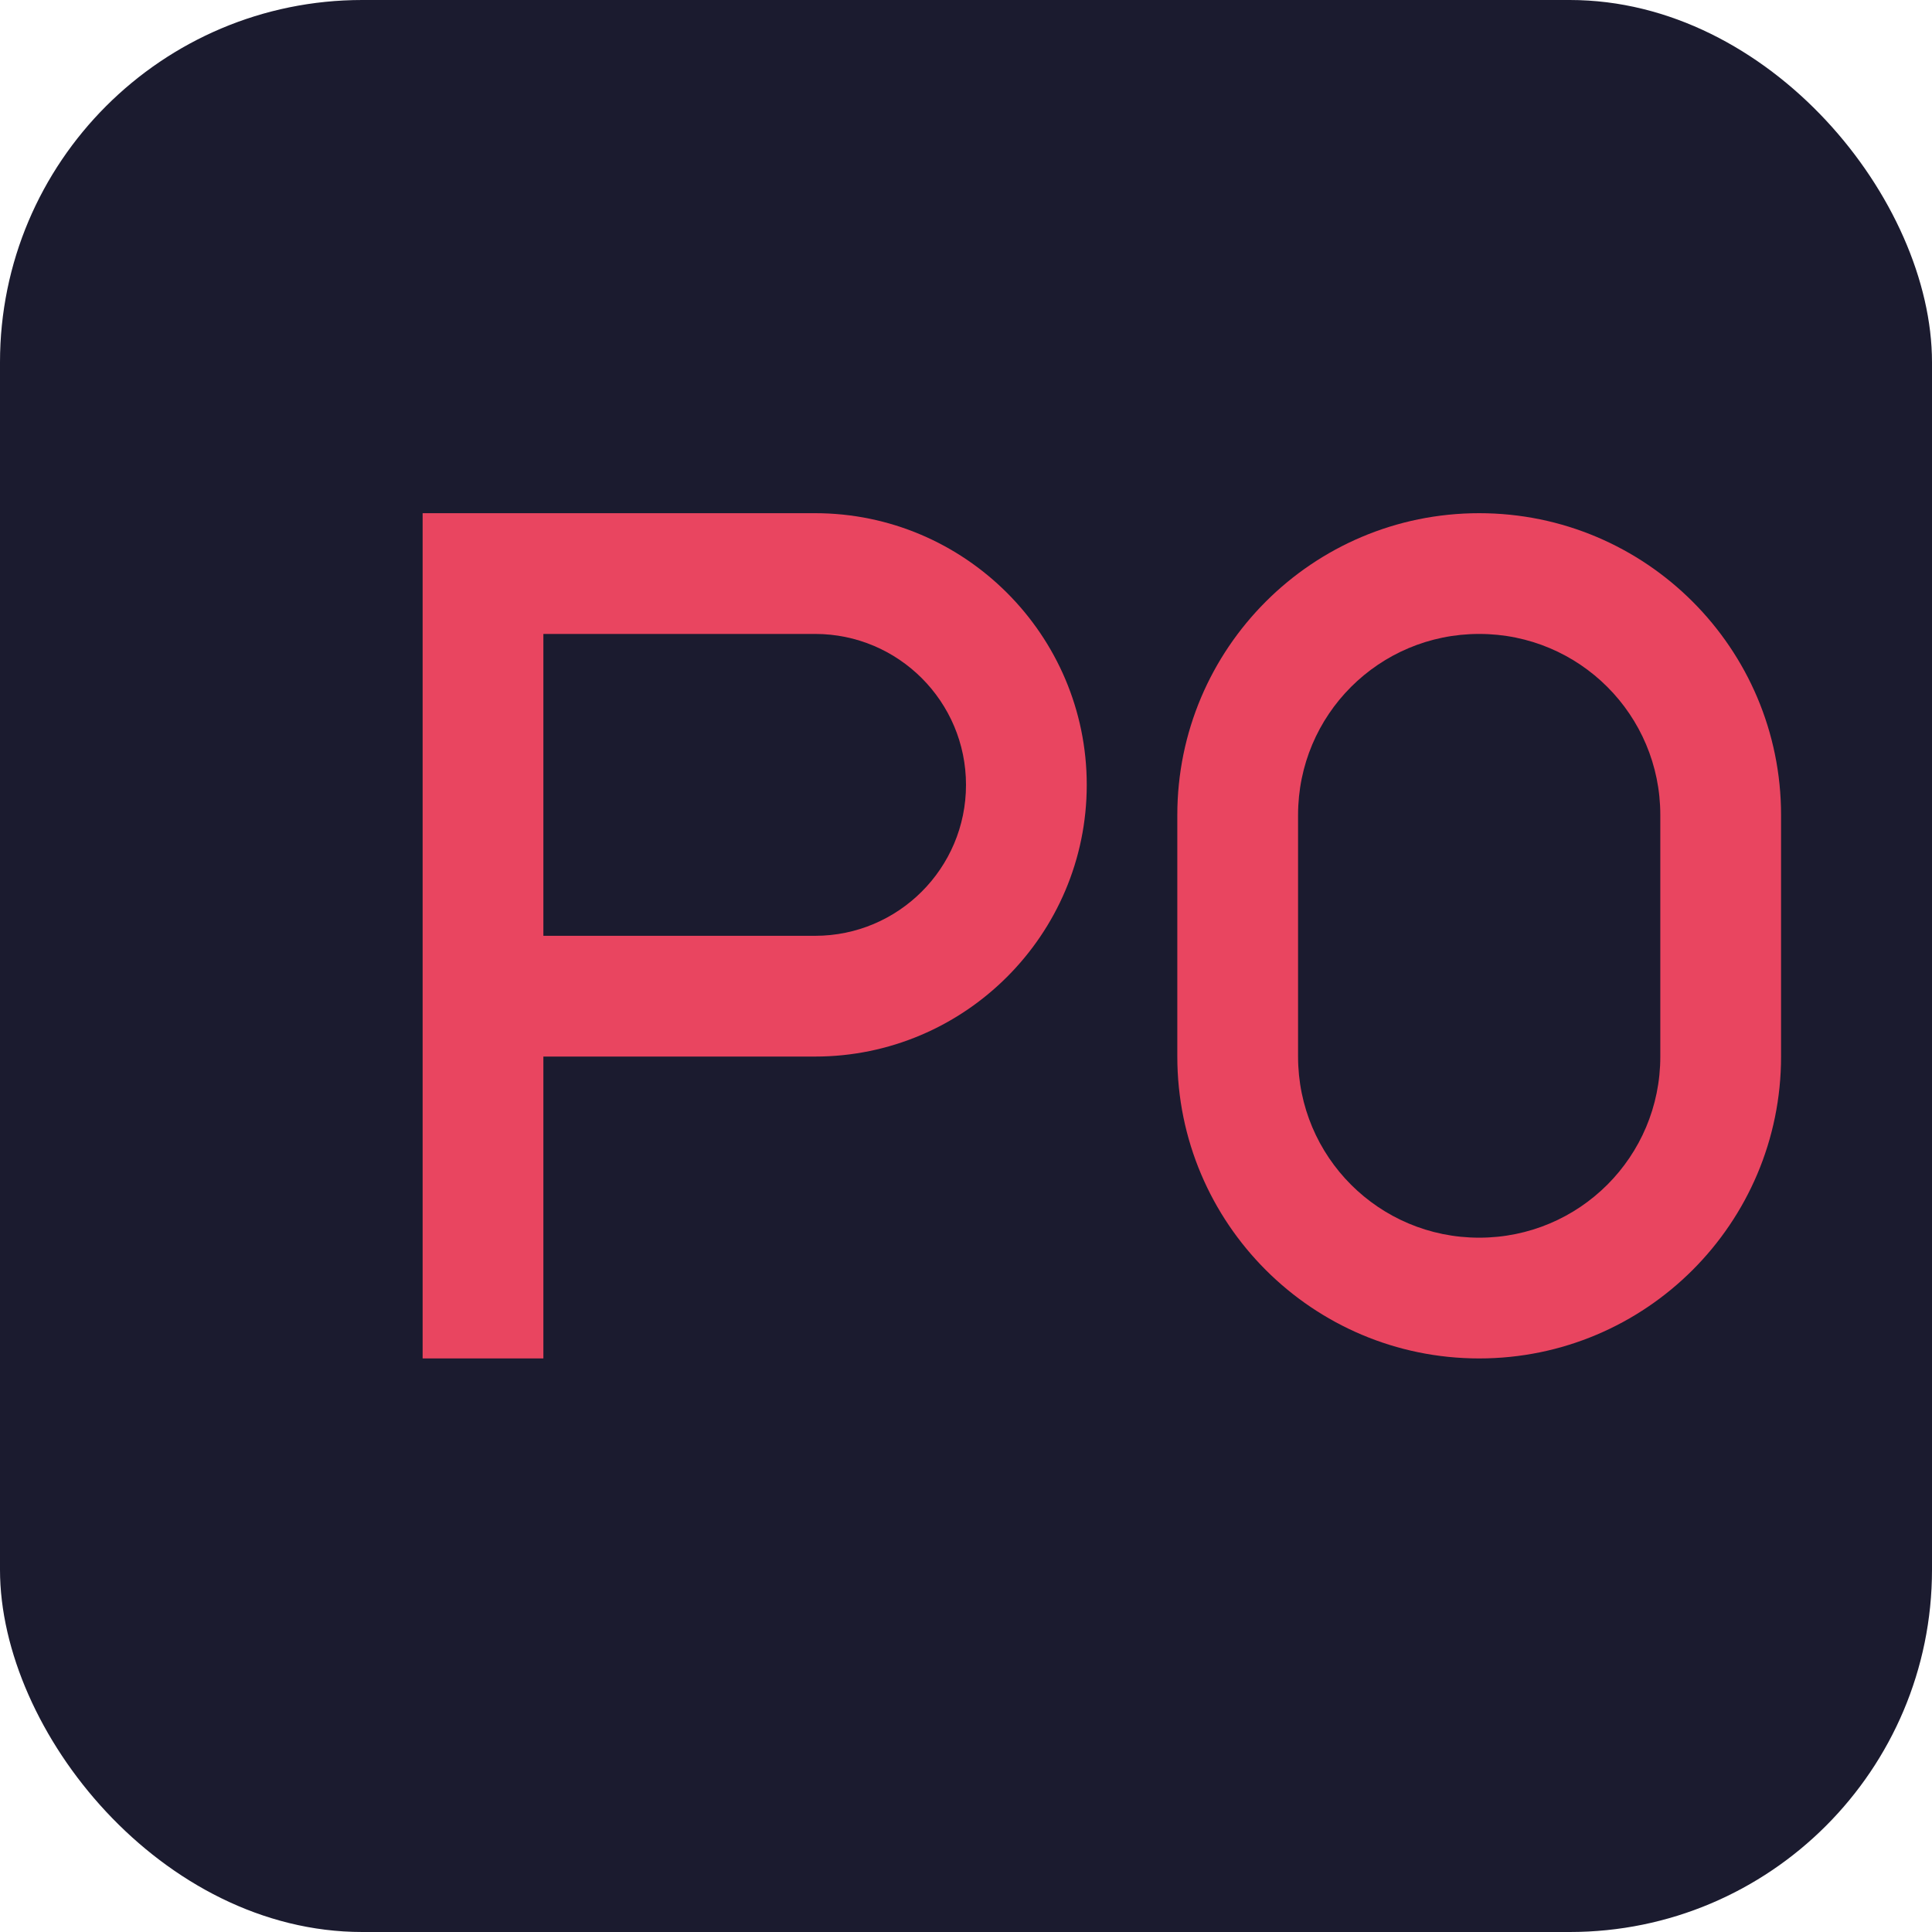 <svg xmlns="http://www.w3.org/2000/svg" width="32" height="32" viewBox="0 0 32 32">
  <rect width="32" height="32" rx="6" fill="#1B1B2F"/>
  <path d="M7 9.5V22.5H9V17.5H13.5C15.98 17.5 18 15.48 18 13C18 10.52 15.98 8.5 13.5 8.5H7V9.5ZM9 10.5H13.5C14.88 10.5 16 11.62 16 13C16 14.38 14.88 15.5 13.5 15.5H9V10.5Z" fill="#E94560"/>
  <path d="M24.5 8.5C21.74 8.5 19.5 10.74 19.5 13.5V17.5C19.5 20.26 21.74 22.5 24.5 22.5C27.26 22.5 29.5 20.26 29.5 17.5V13.5C29.5 10.74 27.26 8.5 24.5 8.5ZM27.5 17.5C27.5 19.16 26.16 20.5 24.5 20.5C22.84 20.5 21.5 19.16 21.5 17.5V13.5C21.5 11.84 22.84 10.5 24.5 10.5C26.16 10.5 27.5 11.84 27.5 13.5V17.5Z" fill="#E94560"/>
</svg> 